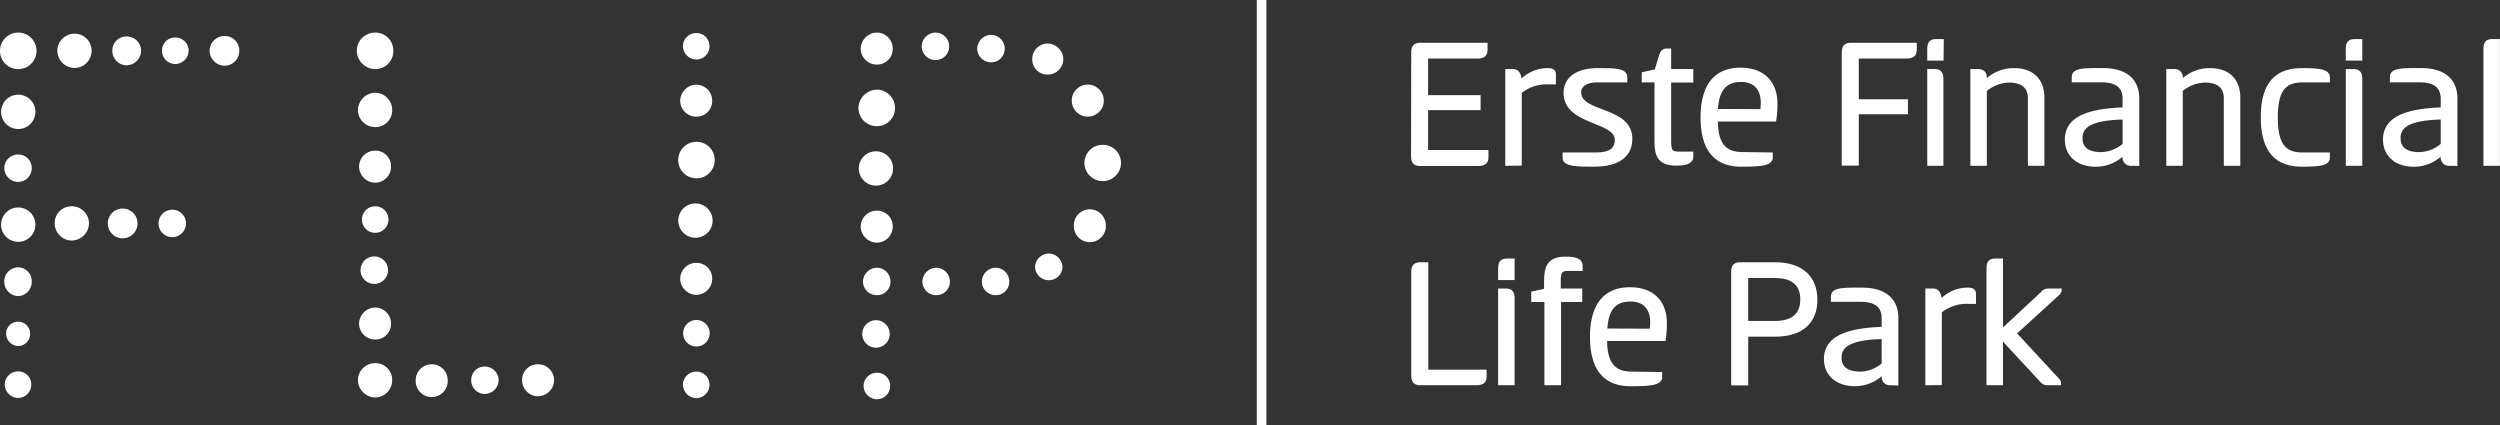 <svg xmlns="http://www.w3.org/2000/svg" id="Ebene_1" data-name="Ebene 1" viewBox="60.56 55.75 416.64 70.87"><rect x="60.56" y="55.75" width="416.64" height="70.87" fill="#333333" stroke="none"/><defs fill="#ffffff"><style>.cls-1,.cls-2{fill:#ffffff;}.cls-1{stroke:#ffffff;stroke-miterlimit:10;stroke-width:0.5px;}</style></defs><path class="cls-1" d="M296,64.54c0-.91.28-1.41,1.22-1.41h11v.94c0,.91-.54,1.19-1.47,1.19h-8.44v6.59h8.75v2h-8.75V81h10.06V82c0,.88-.53,1.16-1.47,1.16h-9.71c-.94,0-1.22-.5-1.22-1.41Z" fill="#ffffff"/><path class="cls-1" d="M311.67,83.13V67.51h1c.88,0,1.22.68,1.25,1.9a6.11,6.11,0,0,1,4.53-2.06c.53,0,1.16.06,1.16.78v1.44h-.82a7,7,0,0,0-4.87,1.53v12Z" fill="#ffffff"/><path class="cls-1" d="M326.86,67.35c2.81,0,4.65,0,4.65,1.28v.6h-4.87c-1.72,0-2.82.75-2.82,1.9,0,3.66,8.53,2.53,8.53,7.75,0,2.53-1.71,4.4-6.18,4.4-2.6,0-4.94,0-4.94-1.18v-.69h5.34c2.28,0,3.35-.75,3.35-2.37,0-3.32-8.53-2.6-8.53-7.81C321.39,68.82,323.36,67.35,326.86,67.35Z" fill="#ffffff"/><path class="cls-1" d="M338.82,67.51h3.69v1.75h-3.69v10c0,1.46.16,2,1.38,2h2.31v.56c0,1.09-1.25,1.28-2.63,1.28-2.93,0-3.34-1.56-3.34-3.87v-10h-2.12V68l2.12-.47.75-2.5c.22-.63.47-.94,1-.94h.53Z" fill="#ffffff"/><path class="cls-1" d="M355.75,81.41V82c0,1.13-1.78,1.28-5,1.28-5.06,0-6.53-3.59-6.53-8s1.59-8,6.4-8c4,0,5.91,2.44,5.91,5.69a17.61,17.61,0,0,1-.19,2.78H346.6c0,4,1.37,5.59,4.37,5.59Zm-1.56-7.22c0-.28.06-1,.06-1.37,0-1.56-.65-3.66-3.56-3.66-2.53,0-3.93,1.47-4.09,5Z" fill="#ffffff"/><path class="cls-1" d="M367.75,64.54c0-.91.28-1.41,1.22-1.41h10.78v.94c0,.91-.57,1.19-1.5,1.19h-8.16v7.28h8.19v2h-8.19v8.56h-2.34Z" fill="#ffffff"/><path class="cls-1" d="M384.22,65.6H382V63.91c0-.9.25-1.4,1.18-1.4h1.07ZM382,67.51H383c.9,0,1.19.5,1.19,1.4V83.13H382Z" fill="#ffffff"/><path class="cls-1" d="M389.18,83.13V67.51h1c.88,0,1.25.43,1.25,1.22v.62a6.57,6.57,0,0,1,4.75-2c3.12,0,4.84,1.75,4.84,4.69V83.13h-2.25v-11c0-1.94-1.25-2.87-3.4-2.87a6.33,6.33,0,0,0-3.94,1.53V83.13Z" fill="#ffffff"/><path class="cls-1" d="M415.83,83.13a1.12,1.12,0,0,1-1.28-1.22v-.62a6.57,6.57,0,0,1-4.72,2c-3,0-4.9-1.71-4.9-4.28,0-4,4.56-4.93,9.62-5.12V72.22c0-2.31-1.62-3-3.81-3h-4.66v-.6c0-1.25,1.44-1.28,4.94-1.28s5.81,1.53,5.81,4.81v11Zm-1.28-7.72c-5.19.13-7.18,1.19-7.18,3.34,0,1.91,1.43,2.6,3.34,2.6a6,6,0,0,0,3.84-1.5Z" fill="#ffffff"/><path class="cls-1" d="M421.83,83.13V67.51h1a1.09,1.09,0,0,1,1.25,1.22v.62a6.57,6.57,0,0,1,4.75-2c3.12,0,4.84,1.75,4.84,4.69V83.13h-2.25v-11c0-1.94-1.25-2.87-3.4-2.87a6.33,6.33,0,0,0-3.94,1.53V83.13Z" fill="#ffffff"/><path class="cls-1" d="M444.11,67.35c3.09,0,4.49.19,4.49,1.31v.57h-4.34c-3.12,0-4.34,1.75-4.34,6.09s1.22,6.09,4.34,6.09h4.34V82c0,1.1-1.4,1.28-4.49,1.28-5.1,0-6.53-3.59-6.53-8S439,67.35,444.11,67.35Z" fill="#ffffff"/><path class="cls-1" d="M454,65.6h-2.25V63.91c0-.9.25-1.4,1.19-1.4H454Zm-2.25,1.91h1.06c.91,0,1.19.5,1.19,1.4V83.13h-2.25Z" fill="#ffffff"/><path class="cls-1" d="M468.85,83.13a1.12,1.12,0,0,1-1.28-1.22v-.62a6.59,6.59,0,0,1-4.72,2c-3,0-4.9-1.71-4.9-4.28,0-4,4.56-4.93,9.62-5.12V72.22c0-2.31-1.63-3-3.81-3H459.1v-.6c0-1.25,1.44-1.28,4.94-1.28s5.81,1.53,5.81,4.81v11Zm-1.28-7.72c-5.19.13-7.19,1.19-7.19,3.34,0,1.91,1.44,2.6,3.35,2.6a6,6,0,0,0,3.84-1.5Z" fill="#ffffff"/><path class="cls-1" d="M476.94,83.13h-2.25V63.91c0-.9.25-1.4,1.19-1.4h1.06Z" fill="#ffffff"/><path class="cls-1" d="M296,101.12c0-.91.28-1.41,1.22-1.41h1.12v17.9h9.72v.94c0,.87-.53,1.15-1.47,1.15h-9.37c-.94,0-1.22-.49-1.22-1.4Z" fill="#ffffff"/><path class="cls-1" d="M312.73,102.18h-2.25v-1.69c0-.91.25-1.4,1.19-1.4h1.06Zm-2.25,1.9h1.07c.9,0,1.18.5,1.18,1.41V119.7h-2.25Z" fill="#ffffff"/><path class="cls-1" d="M318.14,102.65c0-2.28.4-3.88,3.34-3.88,1.38,0,2.59.19,2.59,1.31v.57h-2.28c-1.22,0-1.37.56-1.37,2v1.43H324v1.75h-3.53V119.7h-2.28V105.83H316v-1.28l2.13-.47Z" fill="#ffffff"/><path class="cls-1" d="M337.32,118v.59c0,1.12-1.78,1.28-5,1.28-5.06,0-6.53-3.59-6.53-8s1.6-8,6.41-8c4,0,5.9,2.43,5.9,5.68a18.43,18.43,0,0,1-.18,2.78h-9.78c0,4,1.37,5.6,4.37,5.6Zm-1.56-7.22c0-.28.06-1,.06-1.38,0-1.56-.66-3.65-3.56-3.65-2.53,0-3.94,1.47-4.09,5Z" fill="#ffffff"/><path class="cls-1" d="M349.32,101.12c0-.91.25-1.41,1.18-1.41h5.91c4.47,0,6.78,2.34,6.78,6s-2.31,5.9-6.78,5.9h-4.75v8.12h-2.34Zm2.34.71v7.66h4.65c2.57,0,4.53-.94,4.53-3.84s-2-3.82-4.53-3.82Z" fill="#ffffff"/><path class="cls-1" d="M375.68,119.7a1.12,1.12,0,0,1-1.28-1.21v-.63a6.54,6.54,0,0,1-4.71,2c-3,0-4.91-1.72-4.91-4.28,0-4,4.56-4.94,9.62-5.12V108.8c0-2.31-1.62-3-3.81-3h-4.65v-.59c0-1.25,1.43-1.28,4.93-1.28s5.81,1.53,5.81,4.81v11ZM374.4,112c-5.18.12-7.18,1.19-7.18,3.34,0,1.91,1.44,2.59,3.34,2.59a5.88,5.88,0,0,0,3.84-1.5Z" fill="#ffffff"/><path class="cls-1" d="M381.68,119.7V104.08h1c.88,0,1.22.69,1.25,1.91a6.11,6.11,0,0,1,4.53-2.06c.53,0,1.16.06,1.16.78v1.44h-.81a7,7,0,0,0-4.88,1.53v12Z" fill="#ffffff"/><path class="cls-1" d="M394.12,110.89l6.71-6.24a1.32,1.32,0,0,1,1.07-.57h2a.92.92,0,0,1-.28.6l-7.25,6.62,7.25,7.84a.85.85,0,0,1,.18.56h-2.06c-.59,0-.84-.31-1.25-.78l-6.37-6.87v7.65h-2.25V100.49c0-.91.25-1.4,1.19-1.4h1.06Z" fill="#ffffff"/><rect class="cls-2" x="270.01" y="55.75" width="1.6" height="70.87" fill="#ffffff"/><path class="cls-2" d="M123.11,116.27a2.86,2.86,0,0,0-2.9,2.82,2.94,2.94,0,0,0,2.9,2.9,2.86,2.86,0,0,0,2.81-2.9A2.78,2.78,0,0,0,123.11,116.27Z" fill="#ffffff"/><path class="cls-2" d="M132.51,116.46a2.65,2.65,0,0,0-2.67,2.63,2.67,2.67,0,1,0,5.33,0A2.65,2.65,0,0,0,132.51,116.46Z" fill="#ffffff"/><path class="cls-2" d="M141.34,116.84a2.23,2.23,0,0,0-2.25,2.26,2.28,2.28,0,0,0,2.25,2.31,2.35,2.35,0,0,0,2.32-2.31A2.3,2.3,0,0,0,141.34,116.84Z" fill="#ffffff"/><path class="cls-2" d="M123.1,112.33a2.6,2.6,0,0,0,2.63-2.63,2.67,2.67,0,0,0-2.63-2.7,2.74,2.74,0,0,0-2.7,2.7A2.67,2.67,0,0,0,123.1,112.33Z" fill="#ffffff"/><path class="cls-2" d="M123.09,98.49a2.29,2.29,0,1,0,0,4.57,2.29,2.29,0,0,0,0-4.57Z" fill="#ffffff"/><path class="cls-2" d="M150.2,116.46a2.6,2.6,0,0,0-2.63,2.63,2.67,2.67,0,0,0,2.63,2.7,2.74,2.74,0,0,0,2.71-2.7A2.68,2.68,0,0,0,150.2,116.46Z" fill="#ffffff"/><path class="cls-2" d="M123.1,80.86a2.67,2.67,0,0,0-2.7,2.63,2.74,2.74,0,0,0,2.7,2.71,2.68,2.68,0,0,0,2.63-2.71A2.6,2.6,0,0,0,123.1,80.86Z" fill="#ffffff"/><path class="cls-2" d="M123.11,71.21a2.94,2.94,0,0,0-2.9,2.9,2.87,2.87,0,0,0,2.9,2.82,2.78,2.78,0,0,0,2.81-2.82A2.86,2.86,0,0,0,123.11,71.21Z" fill="#ffffff"/><path class="cls-2" d="M123.11,67.27a3,3,0,0,0,3-3.09,3,3,0,0,0-3-3,3.05,3.05,0,0,0-3.09,3A3.12,3.12,0,0,0,123.11,67.27Z" fill="#ffffff"/><path class="cls-2" d="M206.72,117.87a2.22,2.22,0,0,0-2.24,2.18,2.27,2.27,0,0,0,2.24,2.24,2.2,2.2,0,0,0,2.18-2.24A2.15,2.15,0,0,0,206.72,117.87Z" fill="#ffffff"/><path class="cls-2" d="M206.7,109.12a2.29,2.29,0,1,0,0,4.57,2.29,2.29,0,0,0,0-4.57Z" fill="#ffffff"/><path class="cls-2" d="M206.71,100.37a2.36,2.36,0,0,0-2.33,2.32,2.29,2.29,0,0,0,2.33,2.25,2.23,2.23,0,0,0,2.25-2.25A2.29,2.29,0,0,0,206.71,100.37Z" fill="#ffffff"/><path class="cls-2" d="M206.71,90.86A2.67,2.67,0,0,0,204,93.48a2.74,2.74,0,0,0,2.71,2.71,2.67,2.67,0,0,0,2.63-2.71A2.6,2.6,0,0,0,206.71,90.86Z" fill="#ffffff"/><path class="cls-2" d="M206.71,86.68a2.86,2.86,0,0,0,0-5.71,2.86,2.86,0,1,0,0,5.71Z" fill="#ffffff"/><path class="cls-2" d="M206.72,70.69a3.14,3.14,0,0,0-3.1,3.09,3.06,3.06,0,0,0,3.1,3,3,3,0,0,0,3-3A3.05,3.05,0,0,0,206.72,70.69Z" fill="#ffffff"/><path class="cls-2" d="M206.71,66.51a2.6,2.6,0,0,0,2.63-2.63,2.67,2.67,0,0,0-2.63-2.7,2.74,2.74,0,0,0-2.71,2.7A2.68,2.68,0,0,0,206.71,66.51Z" fill="#ffffff"/><path class="cls-2" d="M216.6,100.37a2.35,2.35,0,0,0-2.32,2.32,2.29,2.29,0,0,0,2.32,2.25,2.23,2.23,0,0,0,2.26-2.25A2.3,2.3,0,0,0,216.6,100.37Z" fill="#ffffff"/><path class="cls-2" d="M226.5,100.37a2.35,2.35,0,0,0-2.31,2.32,2.29,2.29,0,0,0,2.31,2.25,2.23,2.23,0,0,0,2.26-2.25A2.29,2.29,0,0,0,226.5,100.37Z" fill="#ffffff"/><path class="cls-2" d="M235.35,98a2.33,2.33,0,0,0-2.29,2.31,2.29,2.29,0,0,0,4.57,0A2.33,2.33,0,0,0,235.35,98Z" fill="#ffffff"/><path class="cls-2" d="M242.15,90.63a2.67,2.67,0,0,0-2.63,2.64,2.67,2.67,0,1,0,5.33,0A2.68,2.68,0,0,0,242.15,90.63Z" fill="#ffffff"/><path class="cls-2" d="M225.74,66.13A2.24,2.24,0,0,0,228,63.87a2.29,2.29,0,0,0-2.26-2.31,2.35,2.35,0,0,0-2.32,2.31A2.29,2.29,0,0,0,225.74,66.13Z" fill="#ffffff"/><path class="cls-2" d="M244.29,79.89a3,3,0,0,0-3,3,3,3,0,1,0,6.09,0A3,3,0,0,0,244.29,79.89Z" fill="#ffffff"/><path class="cls-2" d="M216.49,61.18a2.35,2.35,0,0,0-2.32,2.32,2.29,2.29,0,0,0,2.32,2.25,2.23,2.23,0,0,0,2.25-2.25A2.29,2.29,0,0,0,216.49,61.18Z" fill="#ffffff"/><path class="cls-2" d="M235.14,63a2.59,2.59,0,0,0-2.55,2.63,2.52,2.52,0,0,0,2.55,2.55,2.6,2.6,0,0,0,2.63-2.55A2.67,2.67,0,0,0,235.14,63Z" fill="#ffffff"/><path class="cls-2" d="M244.51,72.68a2.67,2.67,0,1,0-5.33,0,2.67,2.67,0,0,0,5.33,0Z" fill="#ffffff"/><path class="cls-2" d="M176.63,89.66a2.86,2.86,0,1,0,0,5.71,2.86,2.86,0,0,0,0-5.71Z" fill="#ffffff"/><path class="cls-2" d="M176.62,104.89a2.67,2.67,0,0,0,2.63-2.7,2.6,2.6,0,0,0-2.63-2.63,2.67,2.67,0,0,0-2.7,2.63A2.74,2.74,0,0,0,176.62,104.89Z" fill="#ffffff"/><path class="cls-2" d="M176.63,79.38a3,3,0,1,0,0,6.09,3,3,0,0,0,0-6.09Z" fill="#ffffff"/><path class="cls-2" d="M176.62,109.08a2.21,2.21,0,1,0,0,4.42,2.21,2.21,0,0,0,0-4.42Z" fill="#ffffff"/><path class="cls-2" d="M176.62,75.19a2.6,2.6,0,0,0,2.63-2.63,2.67,2.67,0,0,0-2.63-2.7,2.74,2.74,0,0,0-2.7,2.7A2.67,2.67,0,0,0,176.62,75.19Z" fill="#ffffff"/><path class="cls-2" d="M176.61,65.67a2.21,2.21,0,0,0,2.19-2.23,2.16,2.16,0,0,0-2.19-2.18,2.2,2.2,0,0,0-2.23,2.18A2.26,2.26,0,0,0,176.61,65.67Z" fill="#ffffff"/><path class="cls-2" d="M176.62,122.1a2.22,2.22,0,0,0,2.18-2.24,2.16,2.16,0,0,0-2.18-2.18,2.21,2.21,0,0,0-2.24,2.18A2.27,2.27,0,0,0,176.62,122.1Z" fill="#ffffff"/><path class="cls-2" d="M63.58,109.36a2,2,0,0,0-2,2,2.08,2.08,0,0,0,2,2.05,2,2,0,0,0,2-2.05A2,2,0,0,0,63.58,109.36Z" fill="#ffffff"/><path class="cls-2" d="M63.6,90.33a2.86,2.86,0,1,0,0,5.72,2.86,2.86,0,0,0,0-5.72Z" fill="#ffffff"/><path class="cls-2" d="M89.74,62a2.16,2.16,0,0,0-2.18,2.18,2.22,2.22,0,0,0,2.18,2.24A2.27,2.27,0,0,0,92,64.2,2.21,2.21,0,0,0,89.74,62Z" fill="#ffffff"/><path class="cls-2" d="M73,61.37a2.86,2.86,0,0,0-2.89,2.82A2.92,2.92,0,0,0,73,67.08a2.86,2.86,0,0,0,2.82-2.89A2.79,2.79,0,0,0,73,61.37Z" fill="#ffffff"/><path class="cls-2" d="M81.65,61.83a2.34,2.34,0,0,0-2.37,2.36,2.4,2.4,0,0,0,2.37,2.44,2.47,2.47,0,0,0,2.43-2.44A2.4,2.4,0,0,0,81.65,61.83Z" fill="#ffffff"/><path class="cls-2" d="M63.6,71.53a2.86,2.86,0,1,0,0,5.72,2.86,2.86,0,0,0,0-5.72Z" fill="#ffffff"/><path class="cls-2" d="M63.6,61.18a3,3,0,1,0,0,6.09,3,3,0,0,0,0-6.09Z" fill="#ffffff"/><path class="cls-2" d="M63.59,81.5a2.29,2.29,0,0,0-2.32,2.26,2.35,2.35,0,0,0,2.32,2.31,2.29,2.29,0,0,0,2.26-2.31A2.23,2.23,0,0,0,63.59,81.5Z" fill="#ffffff"/><path class="cls-2" d="M89.12,90.7a2.29,2.29,0,0,0,0,4.57,2.29,2.29,0,1,0,0-4.57Z" fill="#ffffff"/><path class="cls-2" d="M81.16,90.51a2.48,2.48,0,1,0,0,4.95,2.48,2.48,0,0,0,0-4.95Z" fill="#ffffff"/><path class="cls-2" d="M72.49,90.13a2.78,2.78,0,0,0-2.81,2.81,2.86,2.86,0,0,0,2.81,2.9,2.93,2.93,0,0,0,2.9-2.9A2.86,2.86,0,0,0,72.49,90.13Z" fill="#ffffff"/><path class="cls-2" d="M63.59,100.3a2.35,2.35,0,0,0-2.32,2.37,2.41,2.41,0,0,0,2.32,2.43,2.36,2.36,0,0,0,2.26-2.43A2.29,2.29,0,0,0,63.59,100.3Z" fill="#ffffff"/><path class="cls-2" d="M63.59,117.65a2.21,2.21,0,0,0-2.24,2.18,2.27,2.27,0,0,0,2.24,2.24,2.21,2.21,0,0,0,2.18-2.24A2.16,2.16,0,0,0,63.59,117.65Z" fill="#ffffff"/><path class="cls-2" d="M98,61.75a2.48,2.48,0,0,0-2.51,2.44A2.54,2.54,0,0,0,98,66.7a2.47,2.47,0,0,0,2.44-2.51A2.41,2.41,0,0,0,98,61.75Z" fill="#ffffff"/><path class="cls-2" d="M123.09,90.13a2.21,2.21,0,1,0,0,4.42,2.21,2.21,0,0,0,0-4.42Z" fill="#ffffff"/></svg>